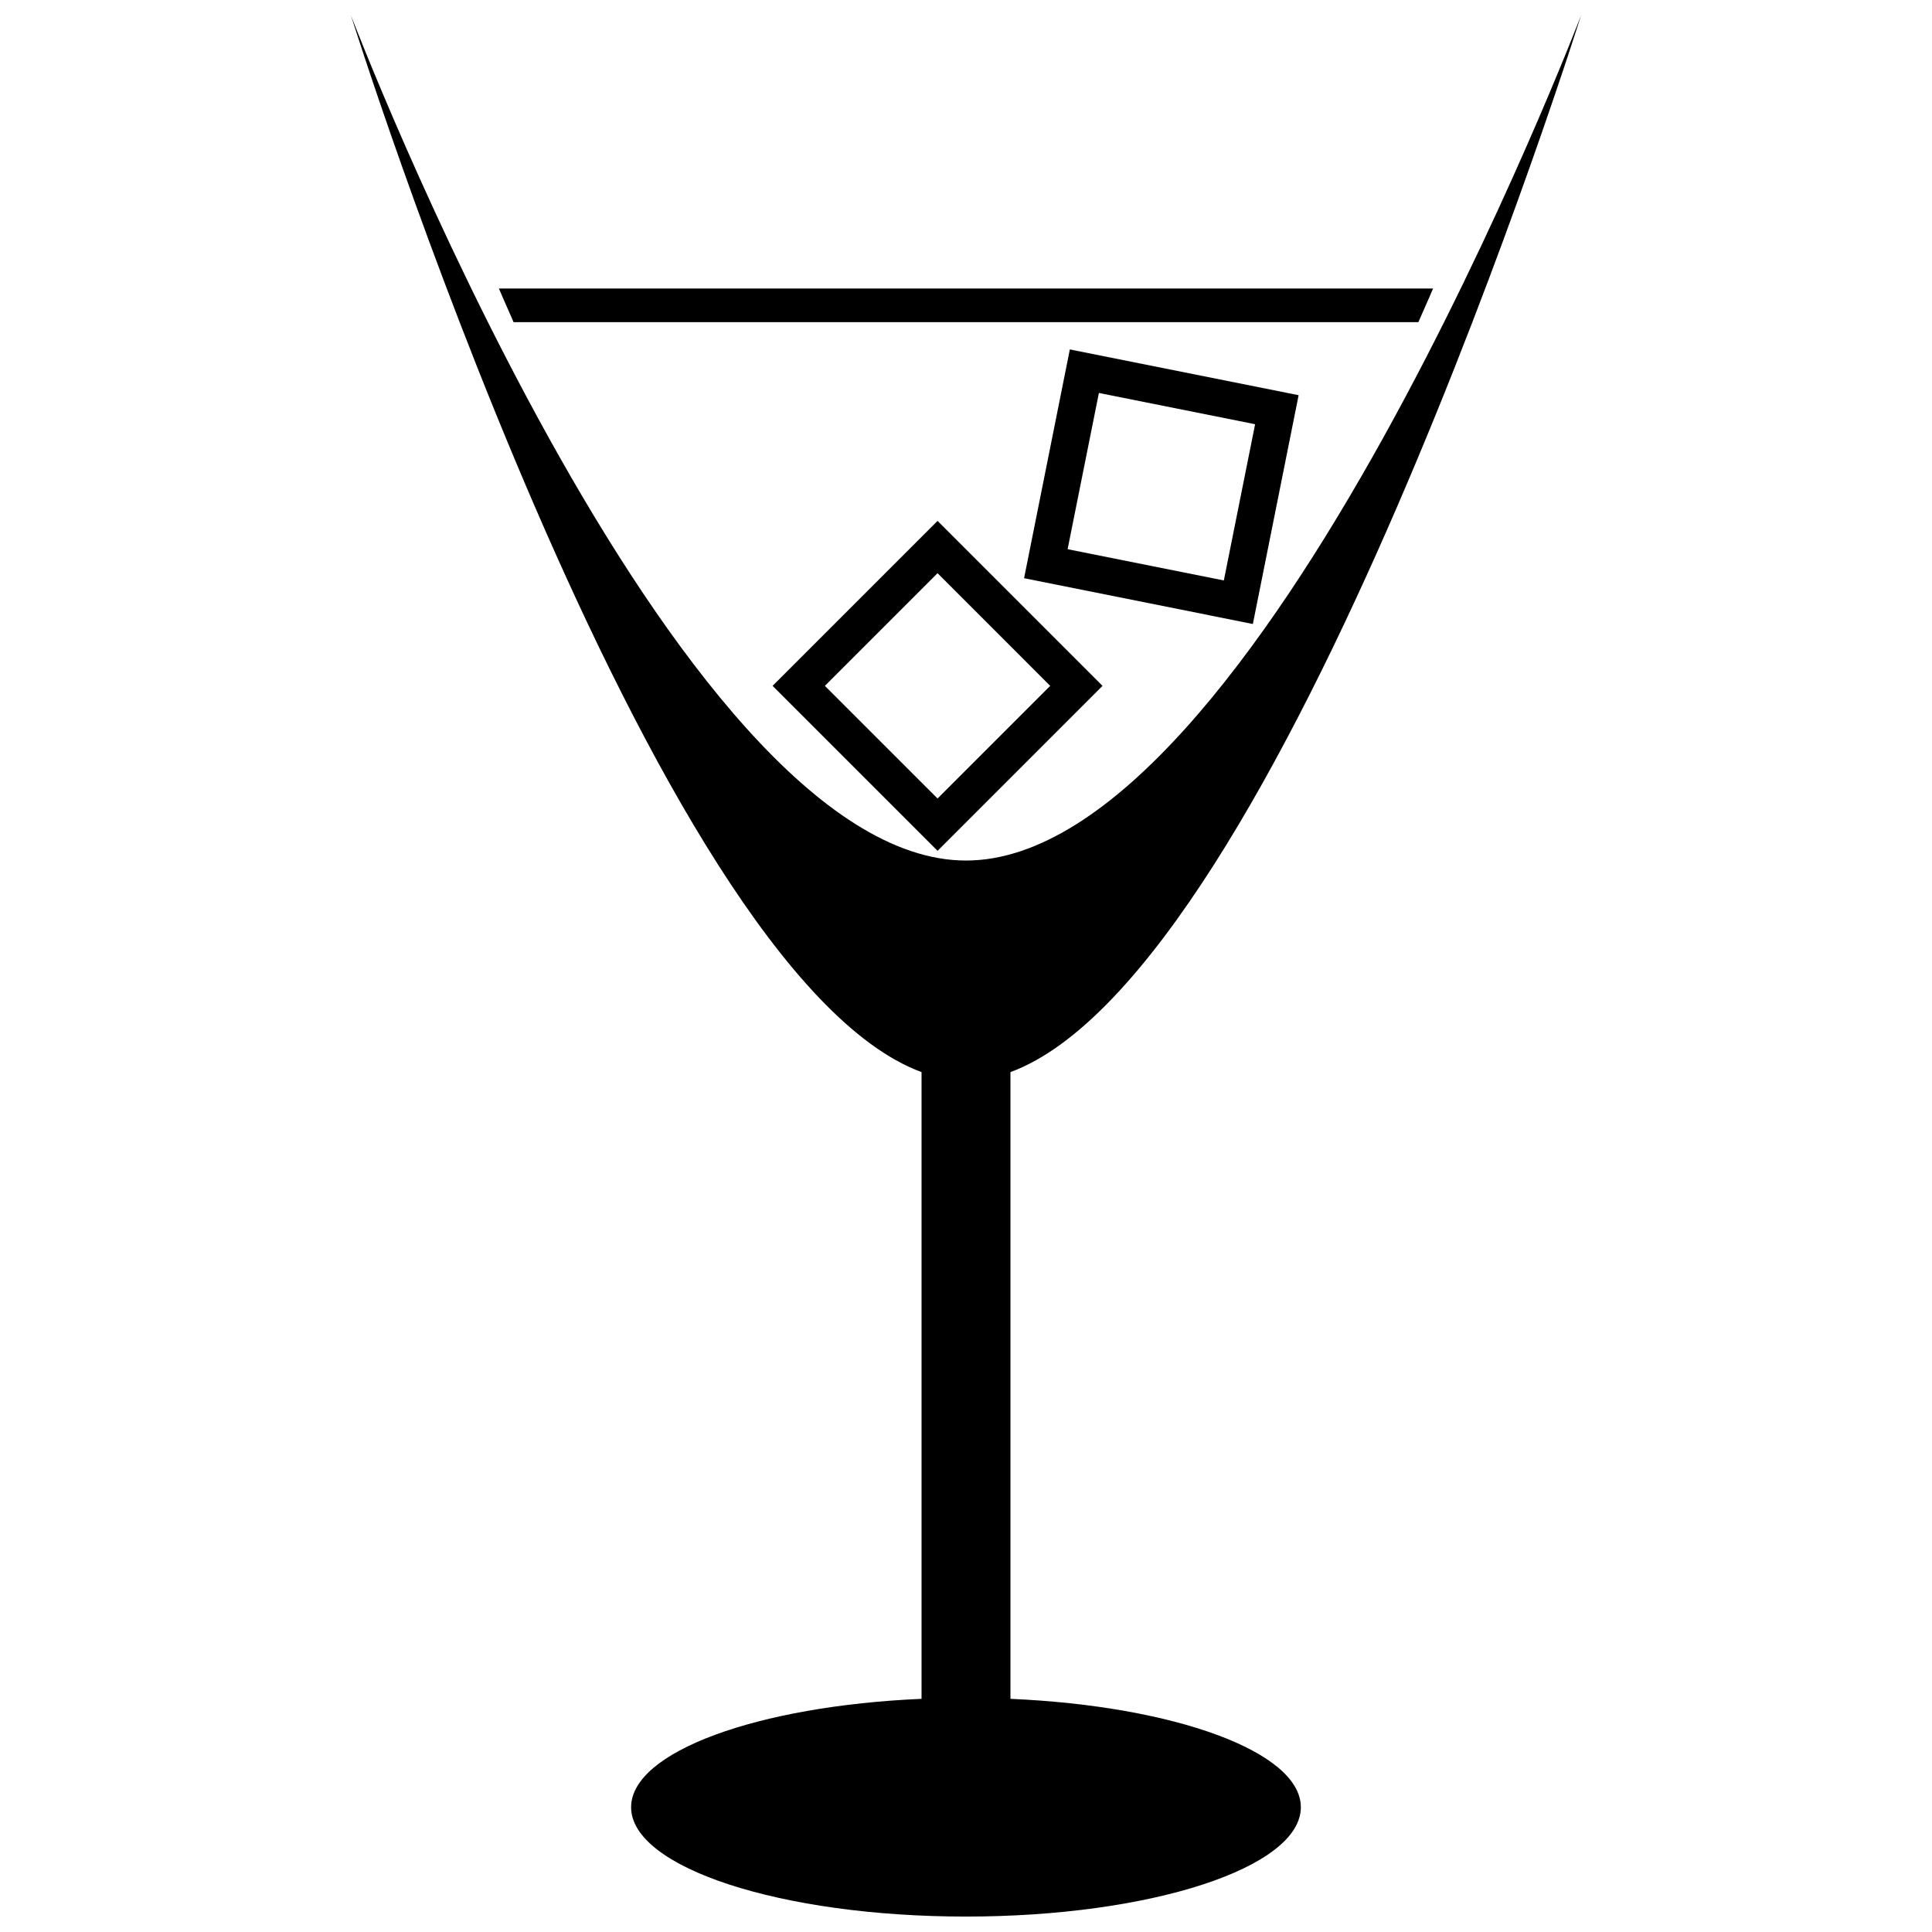 <?xml version="1.0" encoding="UTF-8"?>
<!-- The Best Svg Icon site in the world: iconSvg.co, Visit us! https://iconsvg.co -->
<svg width="800px" height="800px" version="1.1" viewBox="144 144 512 512" xmlns="http://www.w3.org/2000/svg">
 <defs>
  <clipPath id="a">
   <path d="m237 148.09h326v503.81h-326z"/>
  </clipPath>
 </defs>
 <g clip-path="url(#a)">
  <path d="m411.78 594.21v-166.09c71.758-26.473 151.21-280.03 151.21-280.03s-85.547 223.96-162.99 223.96c-77.43 0-162.99-223.96-162.99-223.96s79.465 253.56 151.21 280.03v166.09c-43.438 1.883-76.969 14.02-76.969 28.727 0 15.992 39.727 28.973 88.738 28.973s88.75-12.977 88.75-28.973c0-14.707-33.523-26.844-76.961-28.727z"/>
 </g>
 <path d="m519.88 229.38c2.508-5.621 3.898-8.922 3.898-8.922h-247.56s1.387 3.305 3.891 8.922z"/>
 <path d="m392.46 282.04-43.719 43.719 43.719 43.719 43.719-43.719zm0 73.57-29.859-29.852 29.859-29.859 29.852 29.859z"/>
 <path d="m427.52 236.6-12.129 60.629 60.629 12.137 12.129-60.633zm40.812 61.219-41.402-8.281 8.289-41.402 41.398 8.289z"/>
</svg>